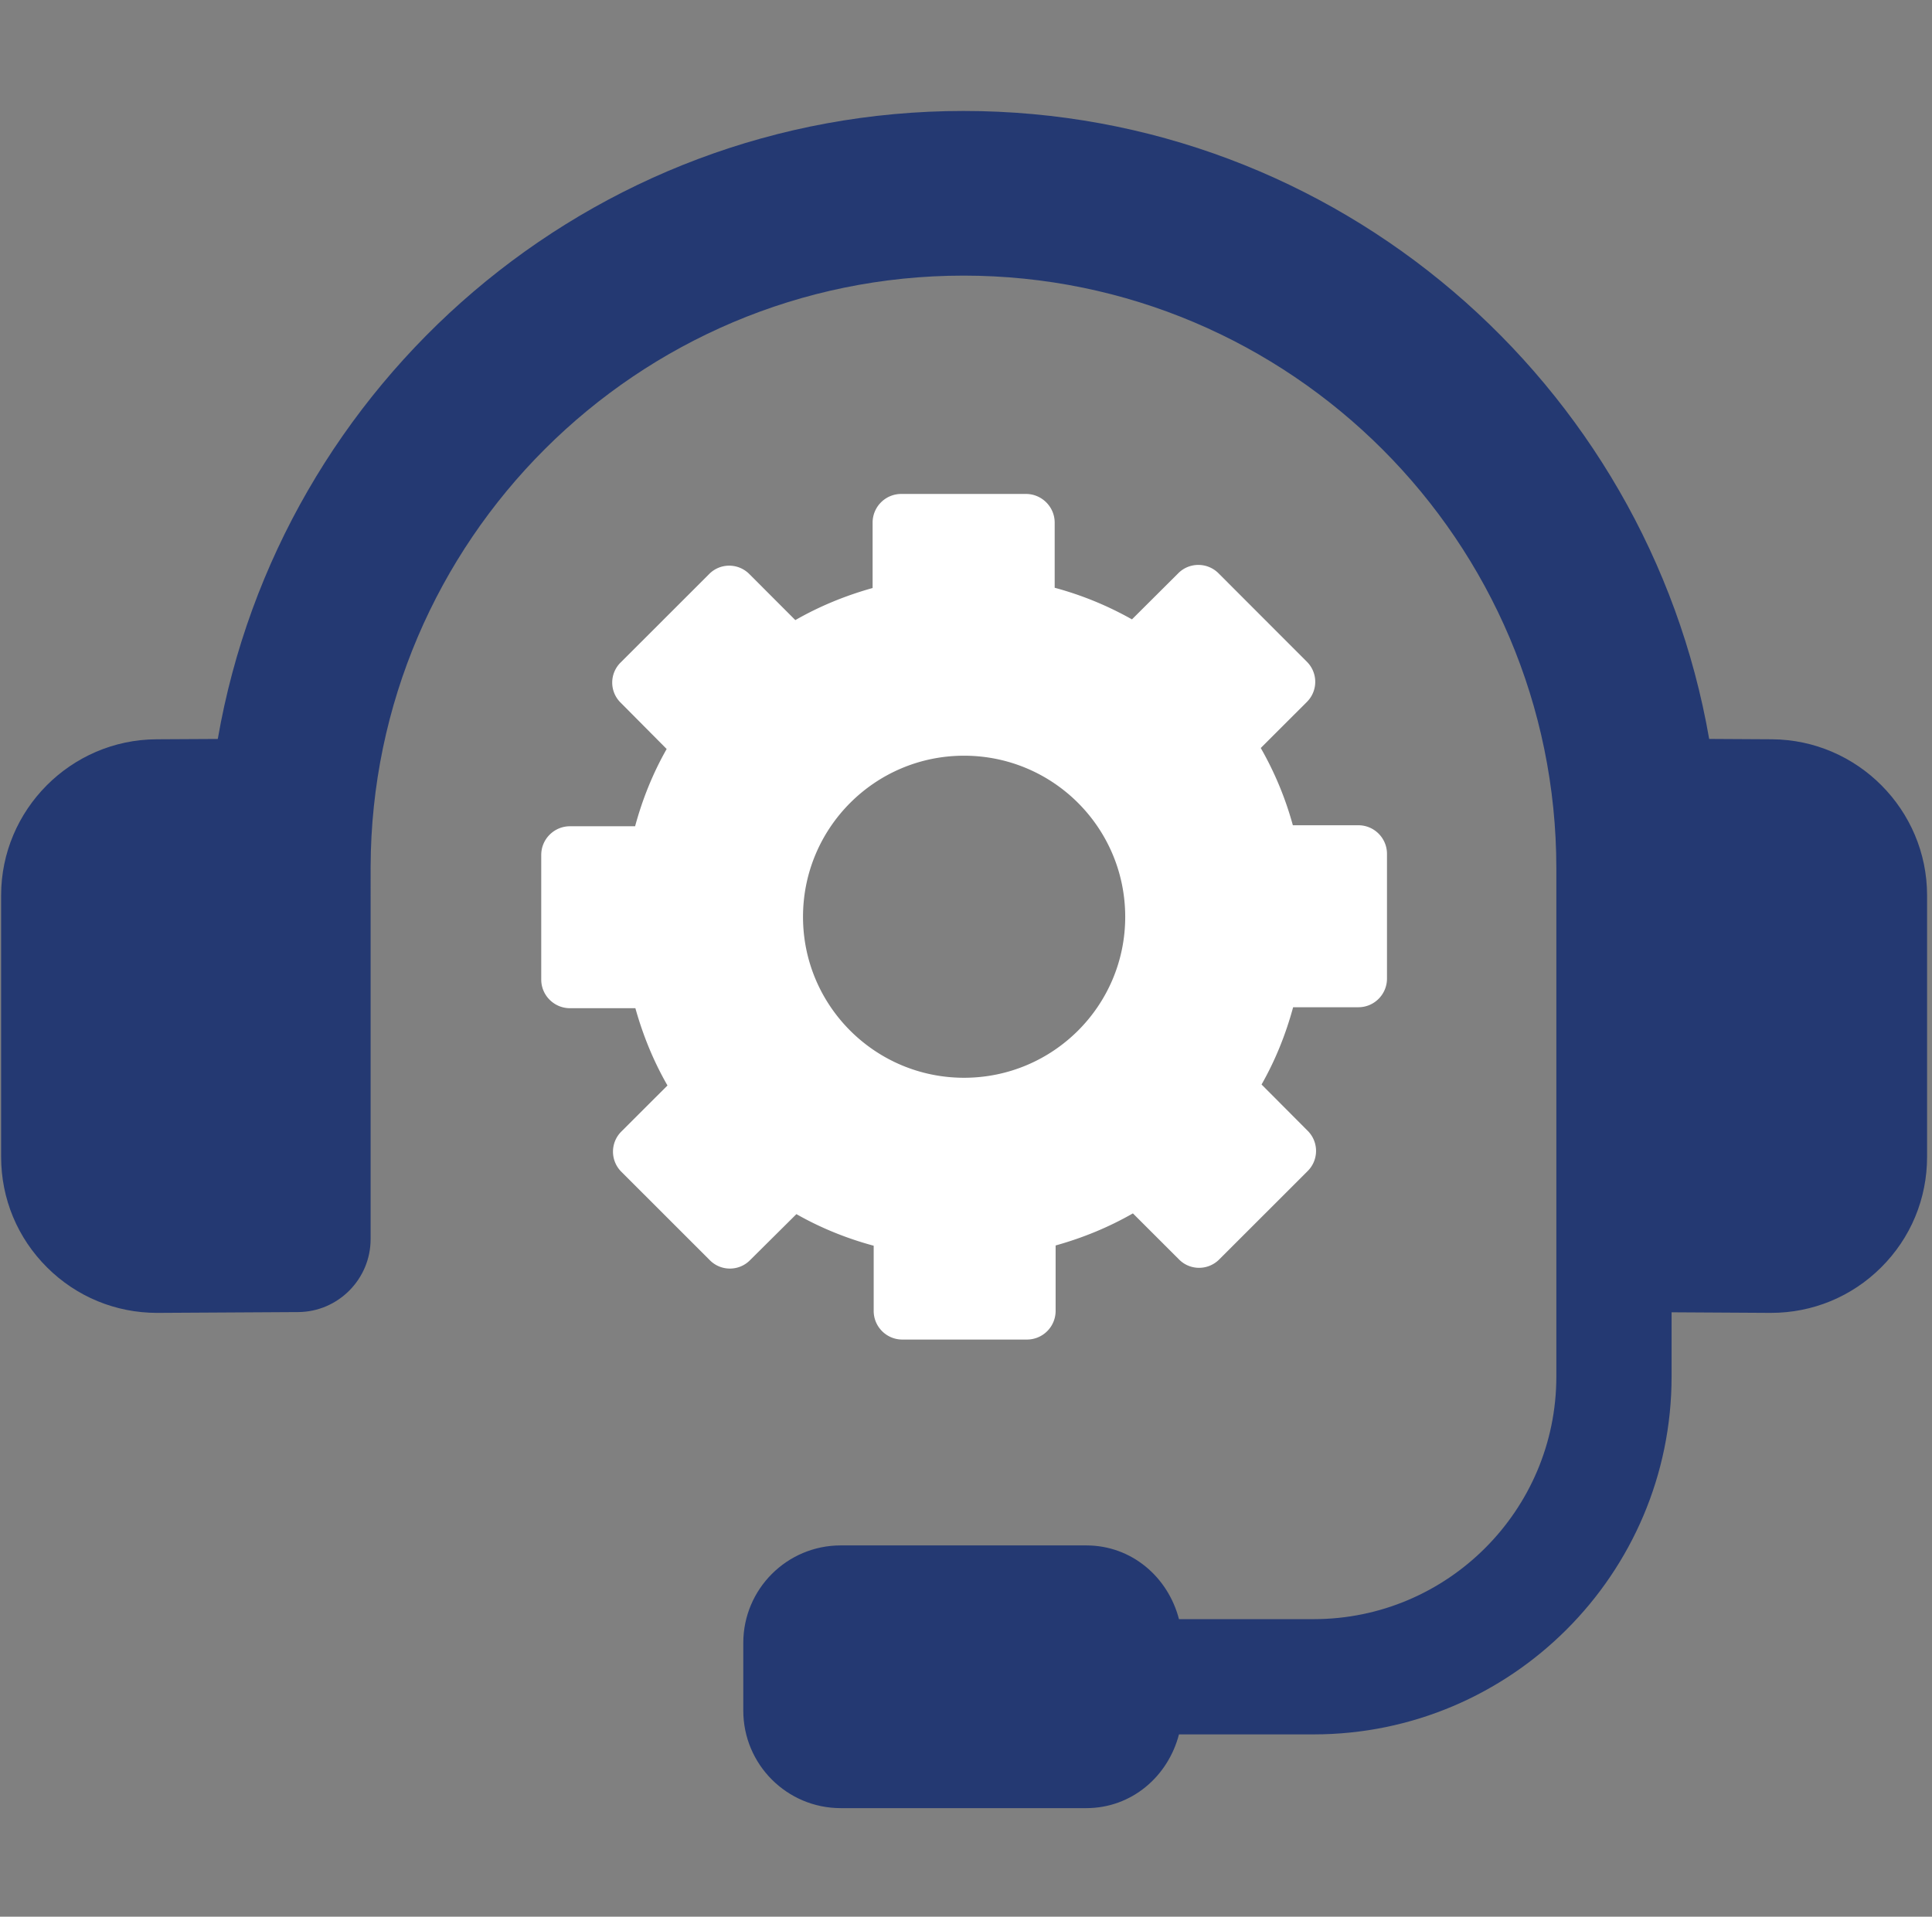 <svg width="386" height="383" fill="none" xmlns="http://www.w3.org/2000/svg"><rect width="100%" height="100%" fill="#808080" stroke="none"/><path d="M333.971 262.231l19.684.116h.165c8.31 0 16.123-3.217 22.004-9.069 5.935-5.903 9.193-13.752 9.193-22.12v-52.236c0-17.097-13.914-31.091-31.003-31.193l-12.534-.072C329.139 76.51 267.133 22.173 192.51 22.173c-74.65 0-136.657 54.337-148.997 125.489l-12.286.067C14.138 147.831.224 161.825.224 178.922v52.236c0 8.368 3.258 16.217 9.193 22.12 5.88 5.852 13.693 9.069 21.976 9.069h.193l27.994-.161c7.979-.049 14.466-6.589 14.466-14.579V173.23c.194-65.176 53.228-118.155 118.464-118.155 65.319 0 118.436 53.139 118.436 118.453v101.546c0 26.726-21.755 48.473-48.479 48.473H235.55c-2.181-8.404-9.442-14.734-18.525-14.734h-49.058c-10.739 0-19.463 8.724-19.463 19.485v13.525c0 10.761 8.724 19.488 19.463 19.488h49.058c9.083 0 16.344-6.336 18.525-14.737h26.917c39.424 0 71.504-32.074 71.504-71.5v-12.843z" fill="#243972"/><path d="M192.61 151.01c17.784 0 32.2 14.399 32.2 32.202 0 17.76-14.416 32.154-32.2 32.154-17.757 0-32.173-14.394-32.173-32.154 0-17.803 14.416-32.202 32.173-32.202zm-33.494 91.604c4.77 2.71 9.943 4.834 15.44 6.313v13.025c0 3.156 2.56 5.724 5.713 5.724h24.897a5.73 5.73 0 005.74-5.724v-13.076c5.47-1.528 10.616-3.646 15.439-6.411l9.189 9.178c2.209 2.266 5.847 2.266 8.083 0l17.623-17.614a5.671 5.671 0 000-8.092l-9.189-9.226c2.722-4.786 4.824-9.967 6.306-15.44h13.041c3.153 0 5.713-2.565 5.713-5.726v-24.914c0-3.158-2.56-5.723-5.713-5.723h-13.095a66.27 66.27 0 00-6.413-15.44l9.188-9.174a5.666 5.666 0 000-8.089l-17.595-17.617c-2.237-2.269-5.901-2.269-8.111 0l-9.215 9.18a66.652 66.652 0 00-15.44-6.319v-13.023c0-3.155-2.587-5.723-5.739-5.723H180.08a5.728 5.728 0 00-5.739 5.723V117.5c-5.47 1.531-10.617 3.649-15.44 6.411l-9.162-9.173c-2.236-2.271-5.874-2.271-8.083 0l-17.622 17.612a5.623 5.623 0 000 8.092l9.161 9.226c-2.721 4.783-4.823 9.967-6.305 15.44h-13.015c-3.153 0-5.739 2.565-5.739 5.726v24.911c0 3.16 2.586 5.72 5.739 5.72h13.069c1.536 5.478 3.637 10.611 6.413 15.443l-9.189 9.177a5.668 5.668 0 000 8.089l17.622 17.617c2.21 2.269 5.875 2.269 8.084 0l9.242-9.177z" fill="#fff"/></svg>